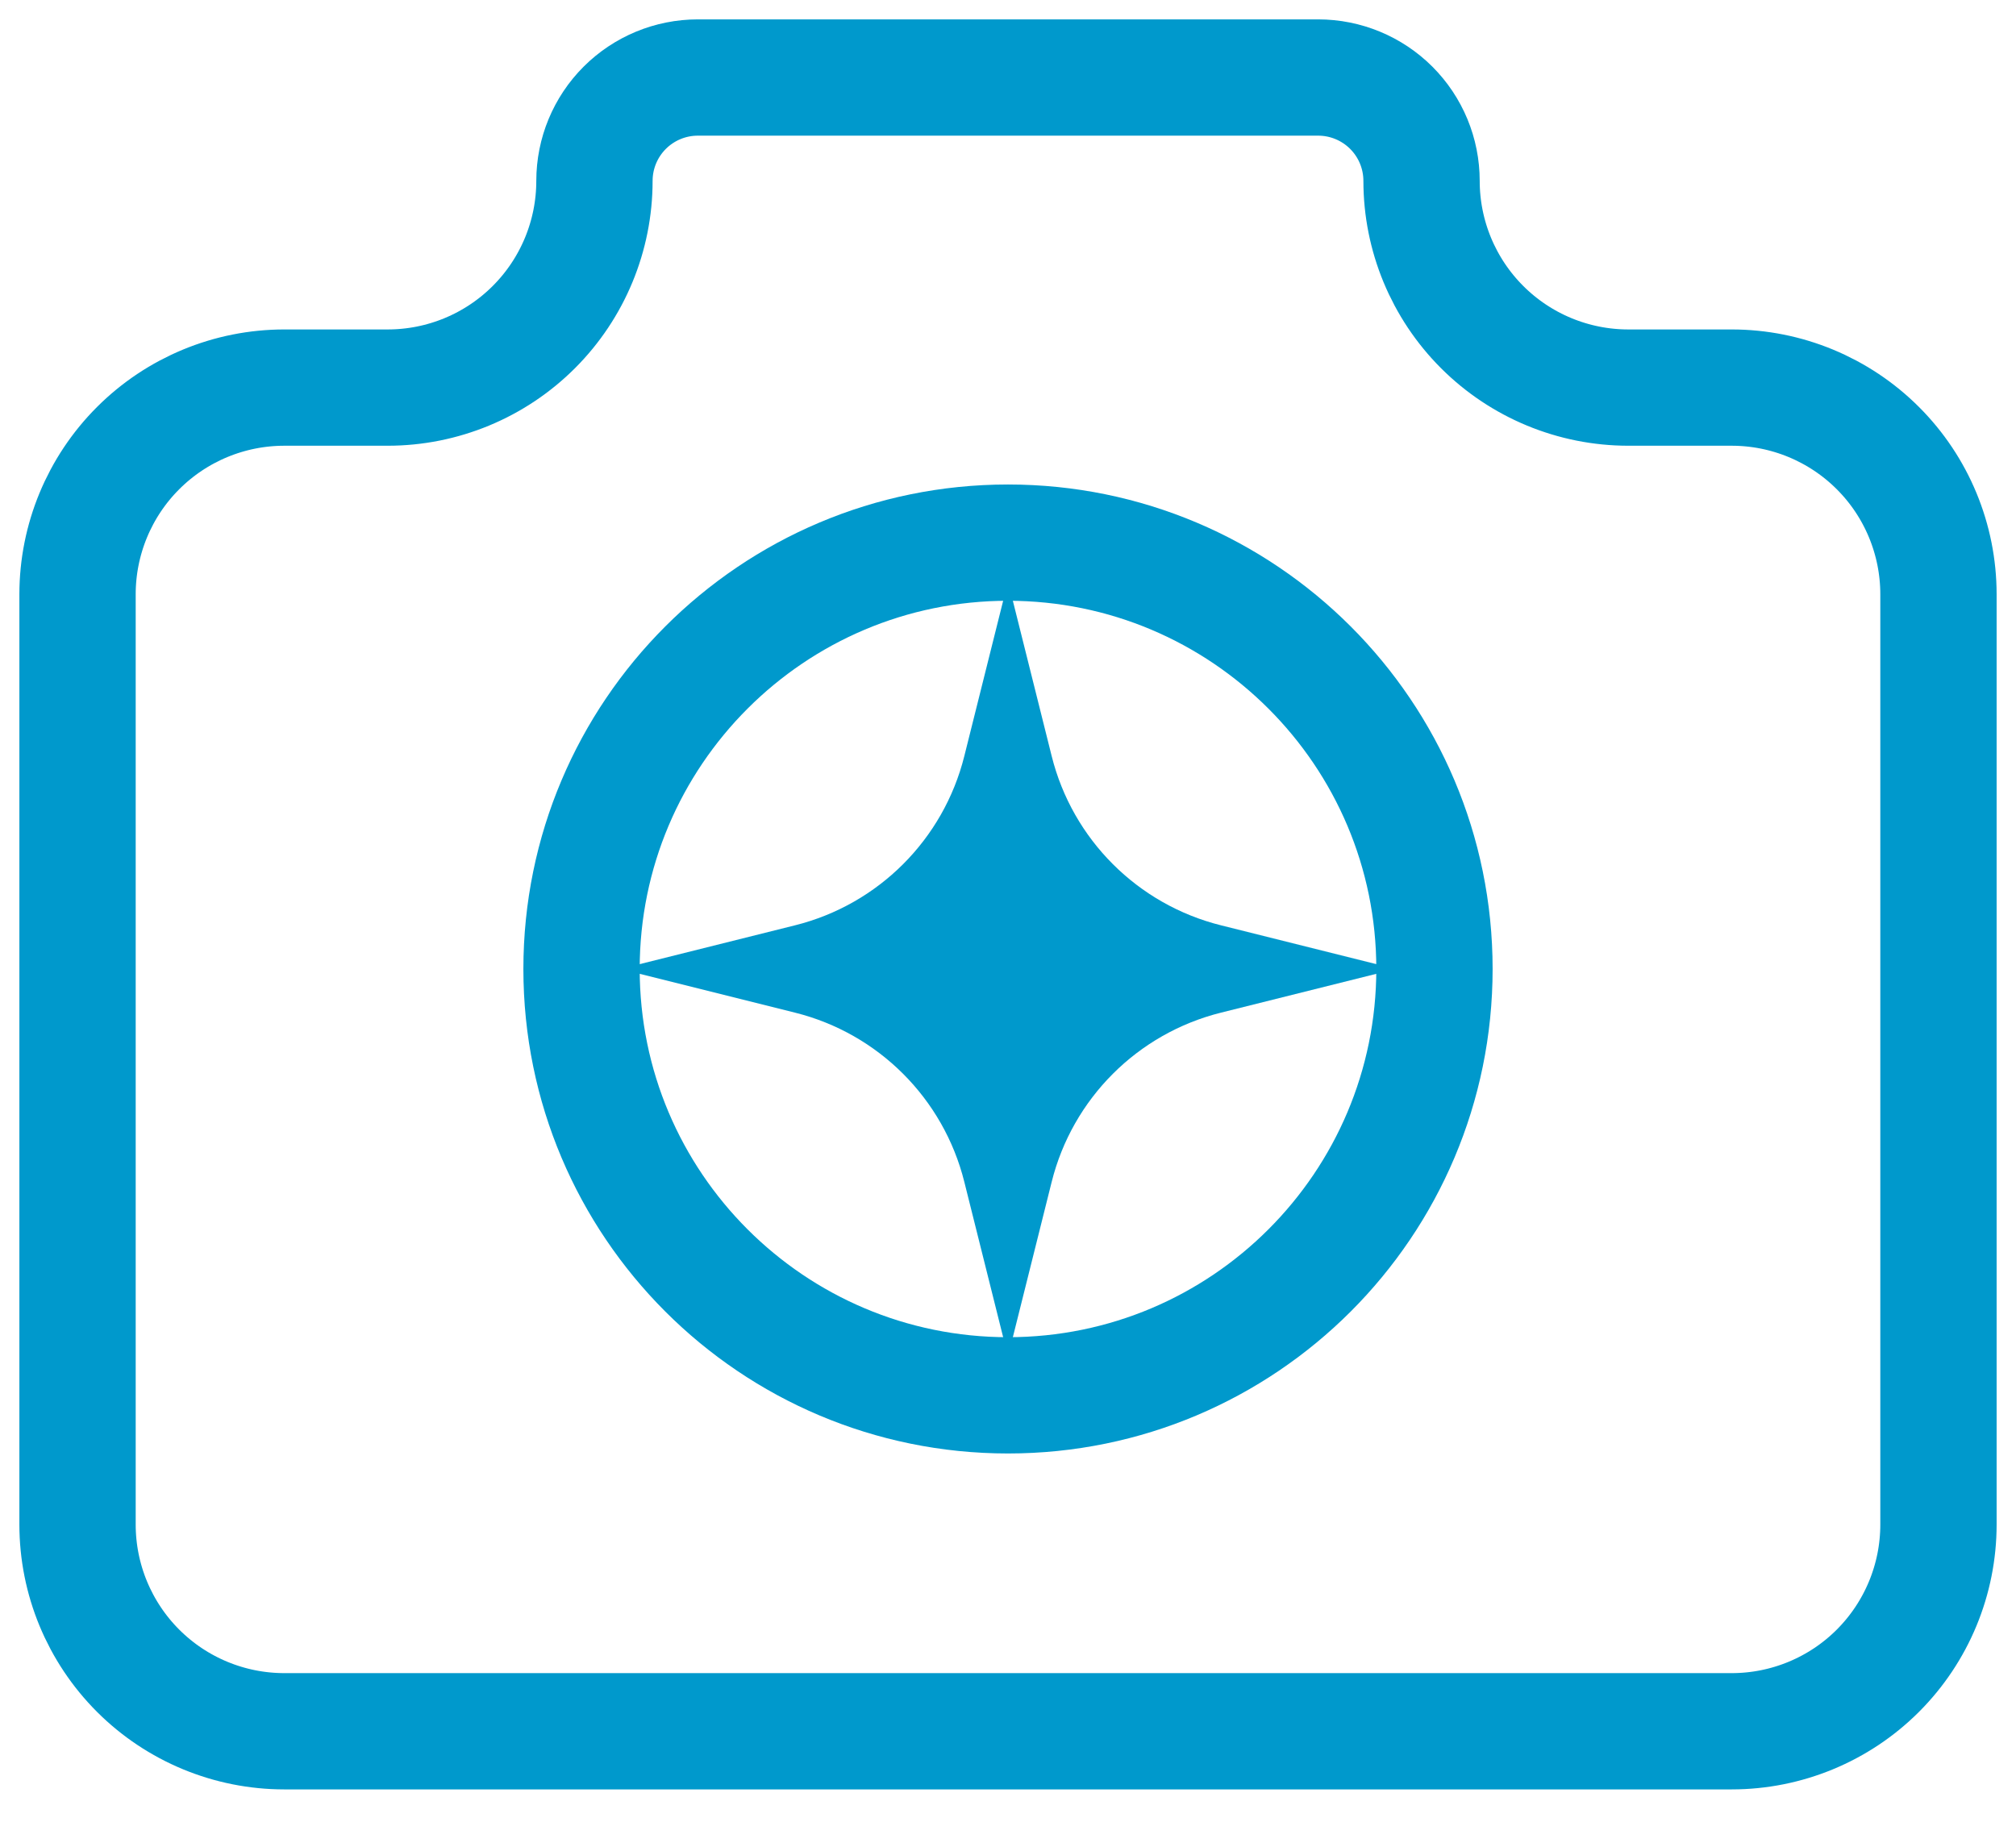 <svg width="52" height="47" viewBox="0 0 52 47" fill="none" xmlns="http://www.w3.org/2000/svg">
<path d="M7.333 10H10C11.415 10 12.771 9.438 13.771 8.438C14.771 7.438 15.333 6.081 15.333 4.667C15.333 3.959 15.614 3.281 16.114 2.781C16.614 2.281 17.293 2 18 2H34C34.707 2 35.386 2.281 35.886 2.781C36.386 3.281 36.667 3.959 36.667 4.667C36.667 6.081 37.229 7.438 38.229 8.438C39.229 9.438 40.586 10 42 10H44.667C46.081 10 47.438 10.562 48.438 11.562C49.438 12.562 50 13.919 50 15.333V39.333C50 40.748 49.438 42.104 48.438 43.105C47.438 44.105 46.081 44.667 44.667 44.667H7.333C5.919 44.667 4.562 44.105 3.562 43.105C2.562 42.104 2 40.748 2 39.333V15.333C2 13.919 2.562 12.562 3.562 11.562C4.562 10.562 5.919 10 7.333 10" stroke="#0099CC" stroke-width="3" stroke-linecap="round" stroke-linejoin="round"/>
<path d="M26 36C32.075 36 37 31.075 37 25C37 18.925 32.075 14 26 14C19.925 14 15 18.925 15 25C15 31.075 19.925 36 26 36Z" stroke="#0099CC" stroke-width="3" stroke-linecap="round" stroke-linejoin="round"/>
<path d="M26 15L27.127 19.508C27.664 21.657 29.343 23.336 31.492 23.873L36 25L31.492 26.127C29.343 26.664 27.664 28.343 27.127 30.492L26 35L24.873 30.492C24.336 28.343 22.657 26.664 20.508 26.127L16 25L20.508 23.873C22.657 23.336 24.336 21.657 24.873 19.508L26 15Z" fill="#0099CC"/>
</svg>
